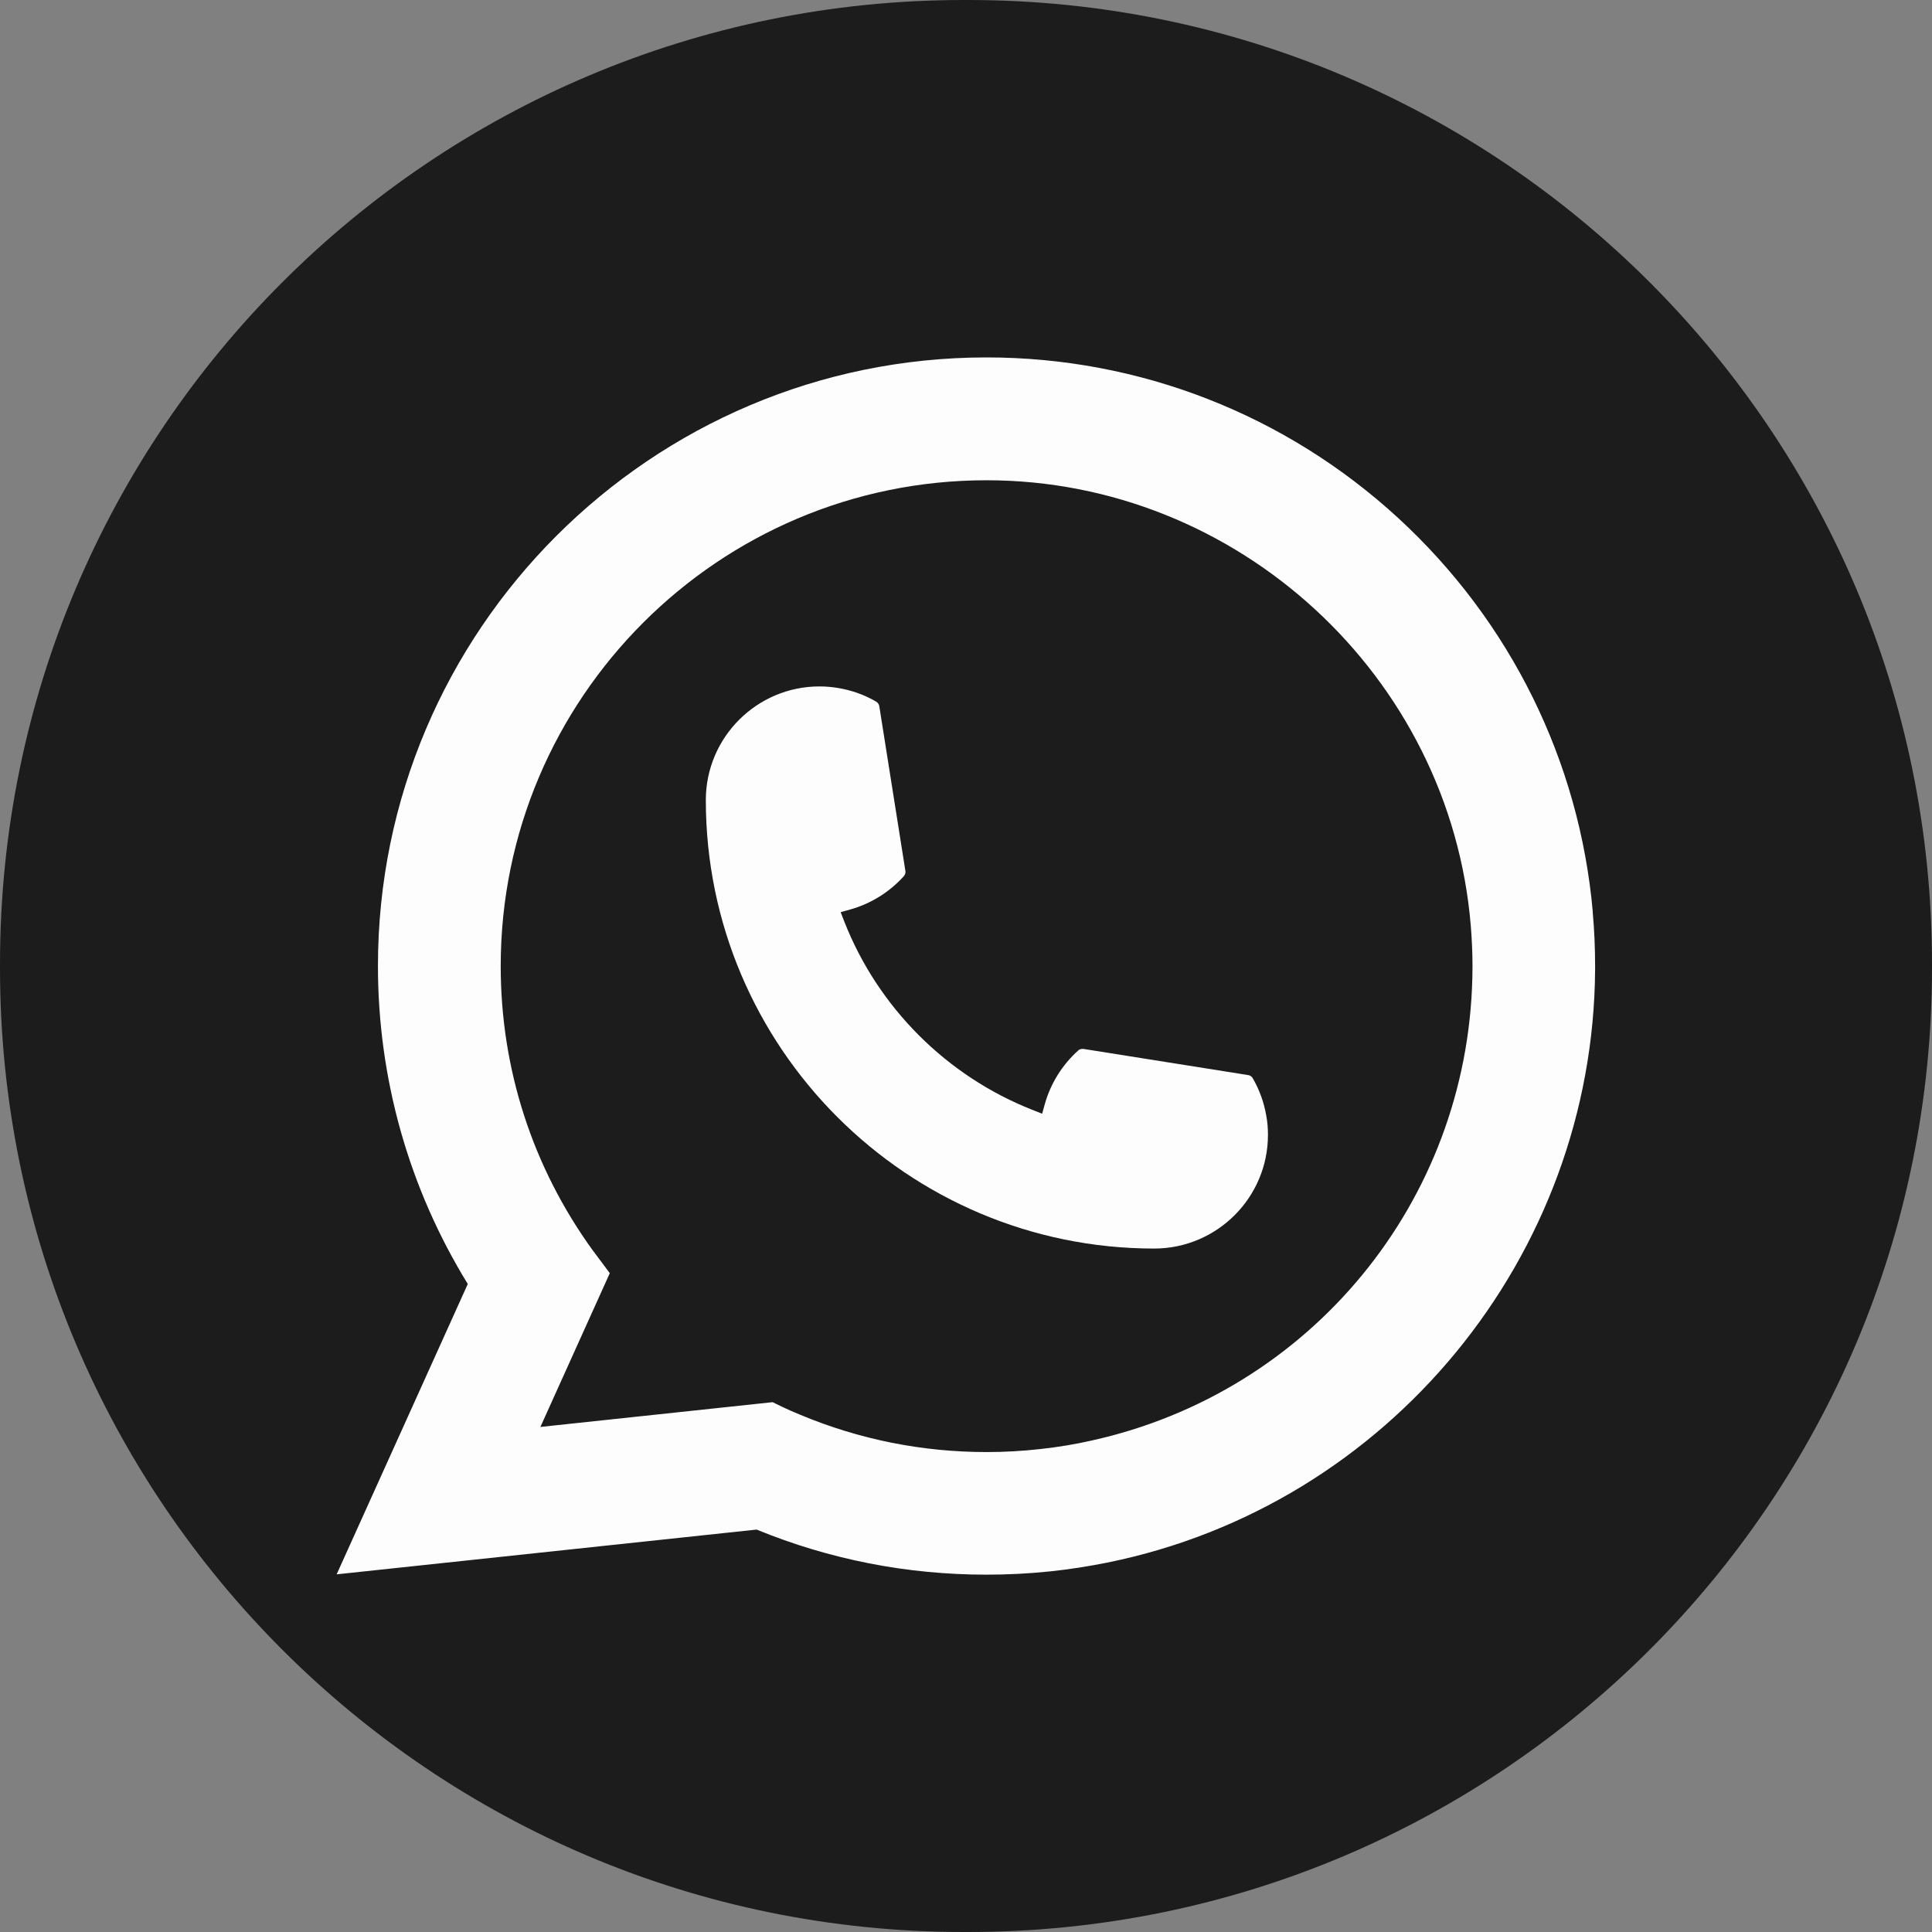 <svg width="24" height="24" viewBox="0 0 24 24" fill="none" xmlns="http://www.w3.org/2000/svg">
<rect x="0" y="0" width="24" height="24" fill="#808080" stroke="none"/>
<path d="M12.027 0H11.973C5.36 0 0 5.36 0 11.973V12.027C0 18.64 5.36 24 11.973 24H12.027C18.64 24 24 18.64 24 12.027V11.973C24 5.36 18.64 0 12.027 0Z" fill="#1C1C1C"/>
<path d="M14.339 15.51C11.267 15.51 8.768 13.01 8.768 9.939C8.768 9.16 9.402 8.527 10.179 8.527C10.259 8.527 10.338 8.534 10.414 8.547C10.58 8.575 10.739 8.631 10.884 8.716C10.905 8.729 10.919 8.749 10.923 8.773L11.247 10.818C11.251 10.842 11.244 10.866 11.228 10.884C11.049 11.082 10.82 11.225 10.565 11.297L10.443 11.331L10.489 11.45C10.908 12.516 11.76 13.368 12.827 13.788L12.946 13.835L12.98 13.712C13.052 13.458 13.195 13.229 13.393 13.05C13.407 13.036 13.427 13.03 13.446 13.03C13.45 13.03 13.454 13.03 13.459 13.03L15.505 13.355C15.53 13.359 15.55 13.373 15.562 13.394C15.646 13.539 15.703 13.698 15.731 13.865C15.745 13.939 15.751 14.017 15.751 14.098C15.751 14.876 15.118 15.509 14.339 15.51Z" fill="#FDFDFD"/>
<path d="M19.786 11.326C19.62 9.454 18.763 7.718 17.371 6.437C15.971 5.149 14.155 4.44 12.255 4.44C8.086 4.44 4.695 7.832 4.695 12C4.695 13.4 5.08 14.763 5.811 15.95L4.182 19.557L9.399 19.001C10.306 19.373 11.267 19.561 12.255 19.561C12.514 19.561 12.781 19.548 13.048 19.52C13.284 19.495 13.522 19.458 13.755 19.411C17.247 18.705 19.795 15.607 19.815 12.041V12C19.815 11.773 19.805 11.546 19.785 11.327L19.786 11.326ZM9.6 17.418L6.713 17.726L7.575 15.816L7.403 15.585C7.39 15.568 7.378 15.551 7.363 15.532C6.615 14.499 6.22 13.278 6.22 12.001C6.22 8.673 8.927 5.966 12.255 5.966C15.373 5.966 18.016 8.398 18.271 11.504C18.284 11.67 18.292 11.837 18.292 12.002C18.292 12.049 18.291 12.095 18.29 12.145C18.226 14.929 16.281 17.294 13.56 17.895C13.353 17.942 13.14 17.977 12.928 18C12.708 18.025 12.482 18.038 12.257 18.038C11.457 18.038 10.681 17.883 9.946 17.577C9.865 17.544 9.785 17.509 9.71 17.473L9.601 17.42L9.6 17.418Z" fill="#FDFDFD"/>
</svg>
